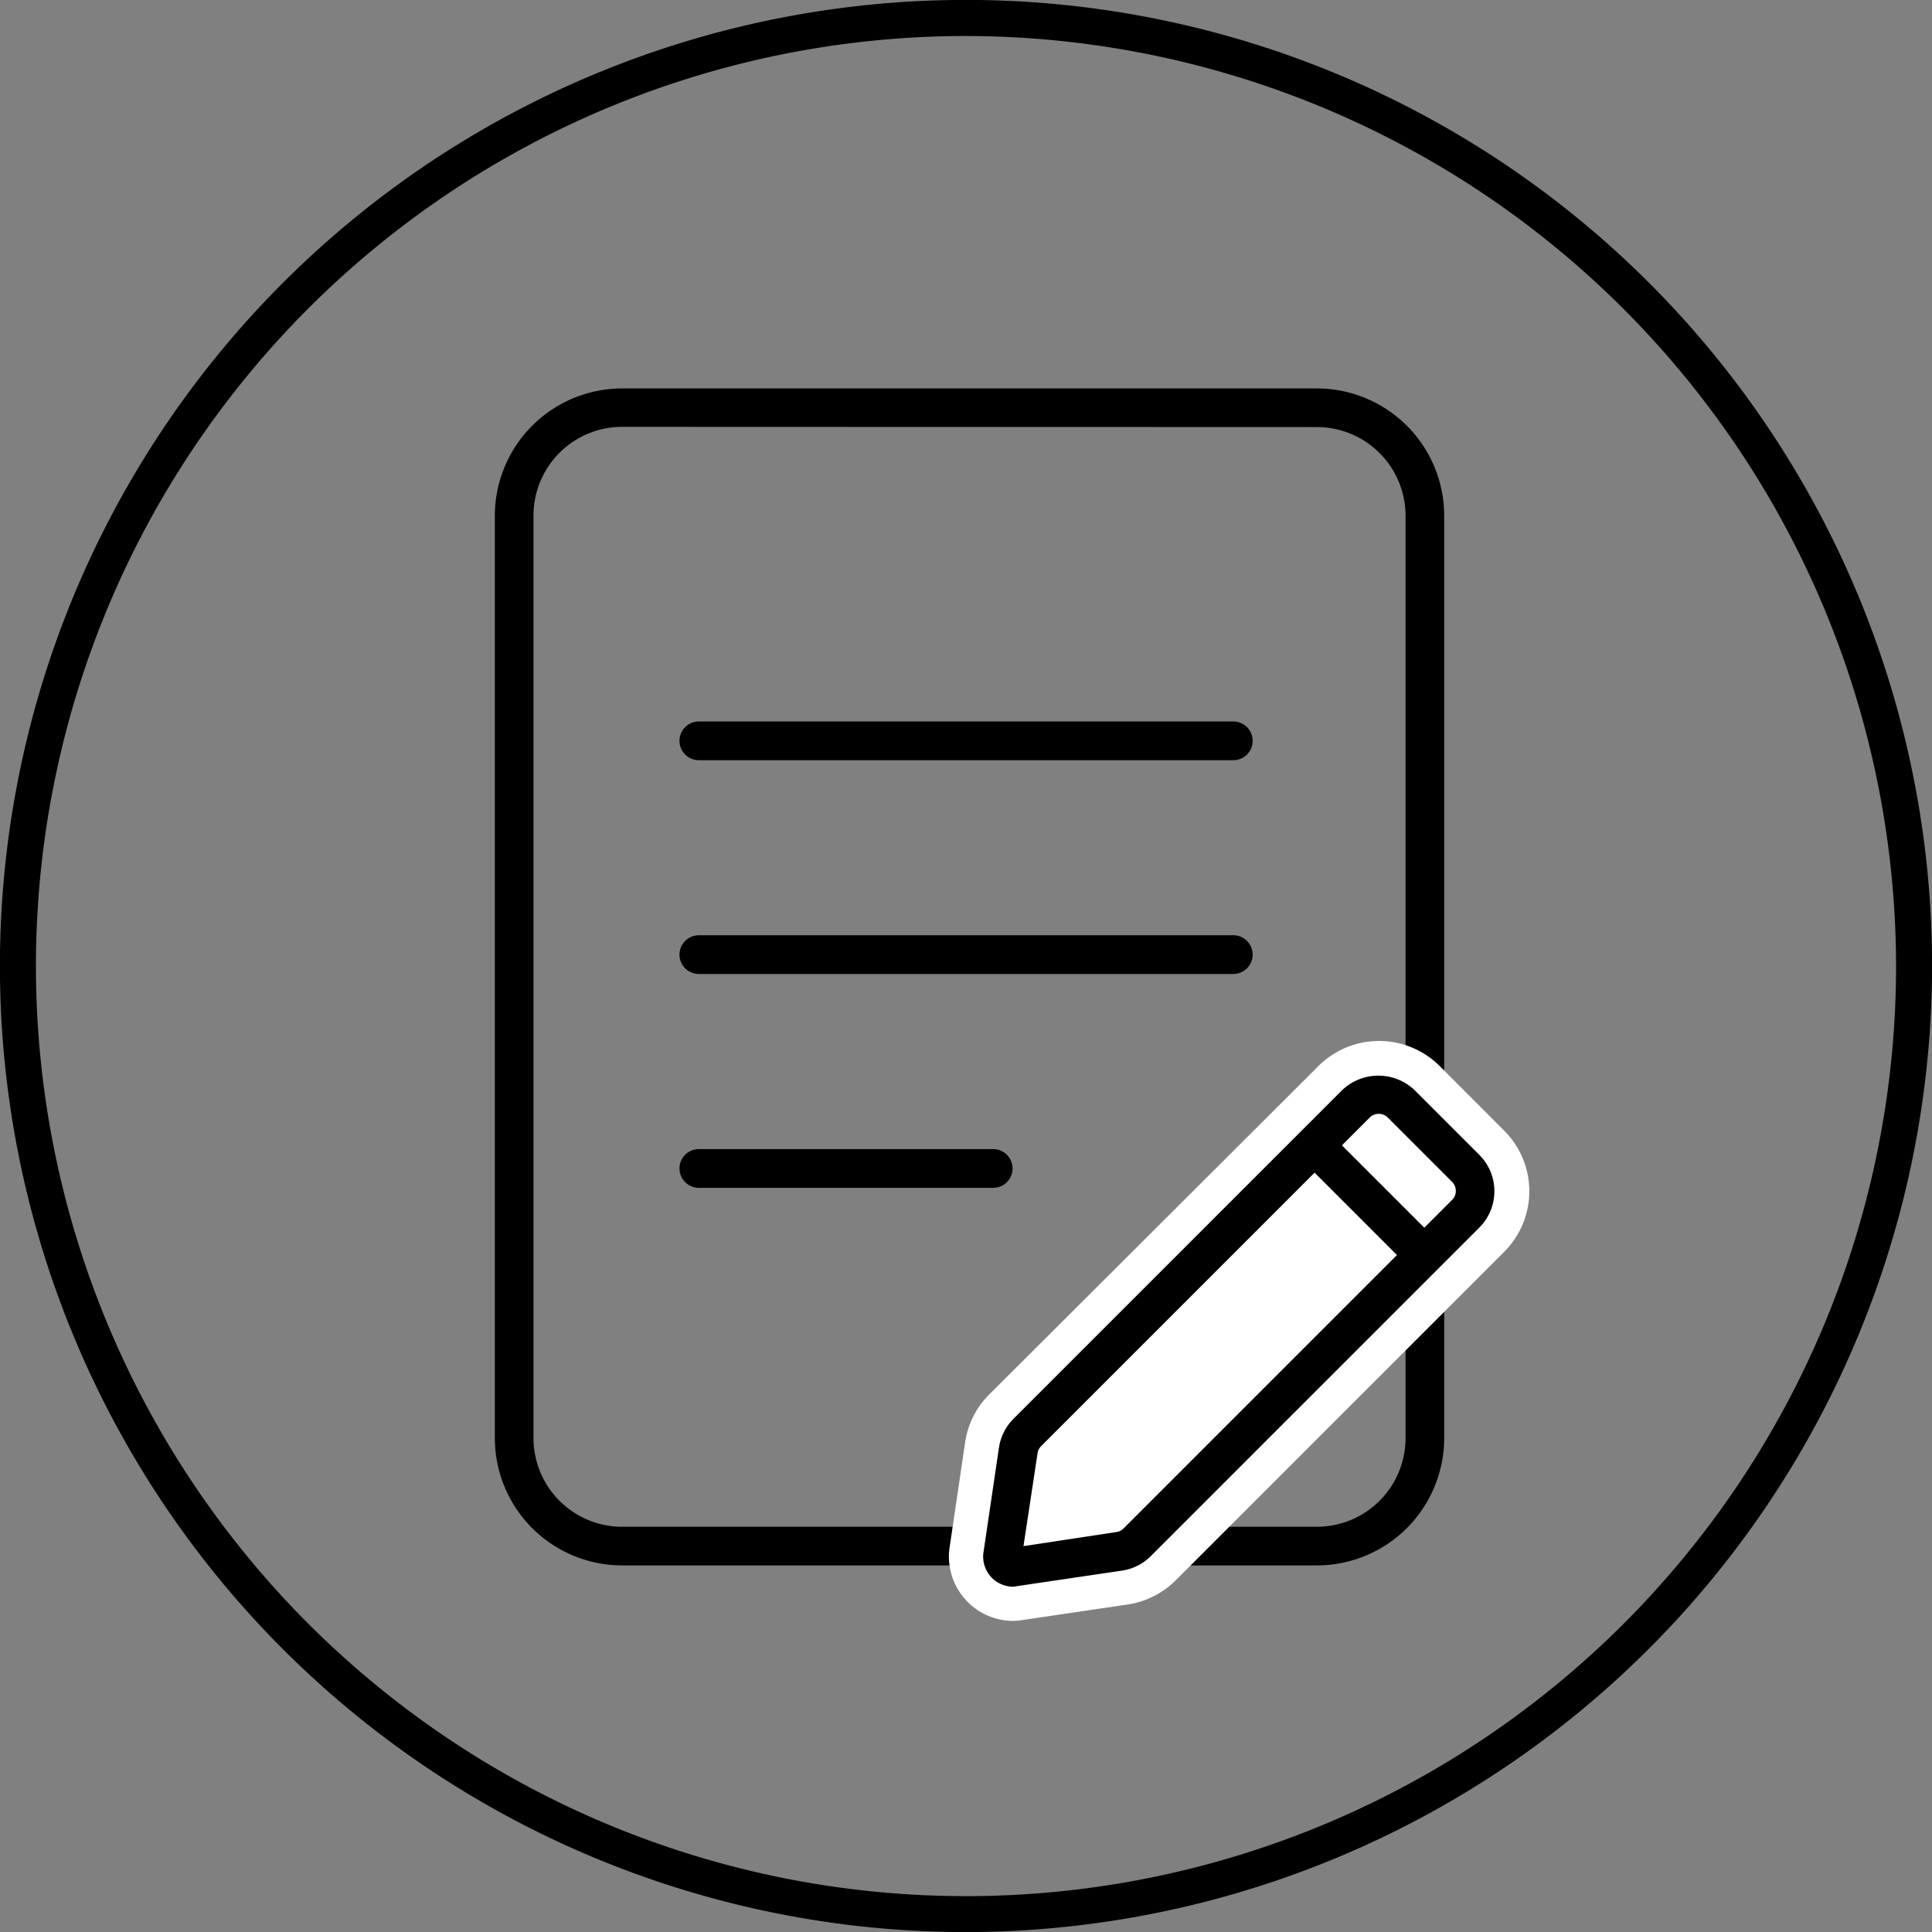 <svg id="图层_1" data-name="图层 1" xmlns="http://www.w3.org/2000/svg" viewBox="0 0 249.44 249.44"><rect x="0" y="0" width="249.44" height="249.44" fill="#808080" stroke="none"/><defs><style>.cls-1,.cls-2{fill:#fff;}.cls-1{fill-rule:evenodd;}</style></defs><g id="编组-3备份"><g id="Stroke-7"><path d="M528,495.48H459a2.49,2.49,0,0,1,0-5h69a2.49,2.49,0,0,1,0,5Z" transform="translate(-368.77 -369.73)"/></g><g id="Stroke-5"><path d="M528,467.88H459a2.5,2.5,0,0,1,0-5h69a2.5,2.5,0,0,1,0,5Z" transform="translate(-368.77 -369.73)"/></g><g id="Stroke-9"><path d="M497,523.09H459a2.5,2.5,0,0,1,0-5h38a2.5,2.5,0,0,1,0,5Z" transform="translate(-368.77 -369.73)"/></g></g><path d="M538.8,571.84H449.09a16.45,16.45,0,0,1-16.43-16.42V436.3a16.45,16.45,0,0,1,16.43-16.42H538.8a16.45,16.45,0,0,1,16.43,16.42V555.42A16.45,16.45,0,0,1,538.8,571.84Zm-89.71-147a11.45,11.45,0,0,0-11.44,11.43V555.42a11.45,11.45,0,0,0,11.44,11.43H538.8a11.45,11.45,0,0,0,11.44-11.43V436.3a11.45,11.45,0,0,0-11.44-11.43Z" transform="translate(-368.77 -369.73)"/><g id="path-1"><path class="cls-1" d="M550.67,511.28l8.35,8.34a5.52,5.52,0,0,1,0,7.81L516.6,569.85a5.48,5.48,0,0,1-3.08,1.55L500,573.45a2.77,2.77,0,0,1-3.14-2.32,2.89,2.89,0,0,1,0-.83l2-13.52a5.49,5.49,0,0,1,1.56-3.08l42.42-42.42A5.5,5.5,0,0,1,550.67,511.28Z" transform="translate(-368.77 -369.73)"/></g><path class="cls-2" d="M499.58,579a8.3,8.3,0,0,1-8.2-7.06,7.87,7.87,0,0,1,0-2.47l2-13.53a10.93,10.93,0,0,1,3.11-6.17L539,507.36a11.08,11.08,0,0,1,15.64,0h0l8.34,8.35a11.06,11.06,0,0,1,0,15.64l-42.41,42.41a11.14,11.14,0,0,1-6.17,3.12l-13.53,2A8.73,8.73,0,0,1,499.58,579Zm47.19-66.57a2.75,2.75,0,0,0-1.94.8l-42.42,42.42a2.8,2.8,0,0,0-.77,1.53l-2,13.53,13.51-2.06a2.8,2.8,0,0,0,1.53-.77l42.42-42.42a2.76,2.76,0,0,0,0-3.88l-8.35-8.35A2.77,2.77,0,0,0,546.77,512.44Z" transform="translate(-368.77 -369.73)"/><path d="M499.58,574.59a3.89,3.89,0,0,1-3.83-3.3,3.76,3.76,0,0,1,0-1.16l2-13.52a6.67,6.67,0,0,1,1.87-3.7l42.42-42.42a6.78,6.78,0,0,1,9.38,0h0l8.35,8.35a6.64,6.64,0,0,1,0,9.38l-42.42,42.42a6.64,6.64,0,0,1-3.7,1.87l-13.53,2A3.86,3.86,0,0,1,499.58,574.59Zm1.11-3.72h0Zm46.08-57.33a1.63,1.63,0,0,0-1.16.48l-42.42,42.42a1.59,1.59,0,0,0-.46.91l-1.82,12,12-1.82a1.62,1.62,0,0,0,.92-.46l42.42-42.42a1.63,1.63,0,0,0,.48-1.16,1.65,1.65,0,0,0-.48-1.17L547.93,514A1.63,1.63,0,0,0,546.77,513.54Z" transform="translate(-368.77 -369.73)"/><g id="直线-12"><rect x="543.28" y="514.33" width="4.99" height="21.14" transform="translate(-580.08 169.91) rotate(-45)"/></g><path d="M493.5,619.18A124.73,124.73,0,1,1,618.22,494.46,124.86,124.86,0,0,1,493.5,619.18Zm0-244.8A120.08,120.08,0,1,0,613.57,494.46,120.22,120.22,0,0,0,493.5,374.38Z" transform="translate(-368.77 -369.73)"/></svg>